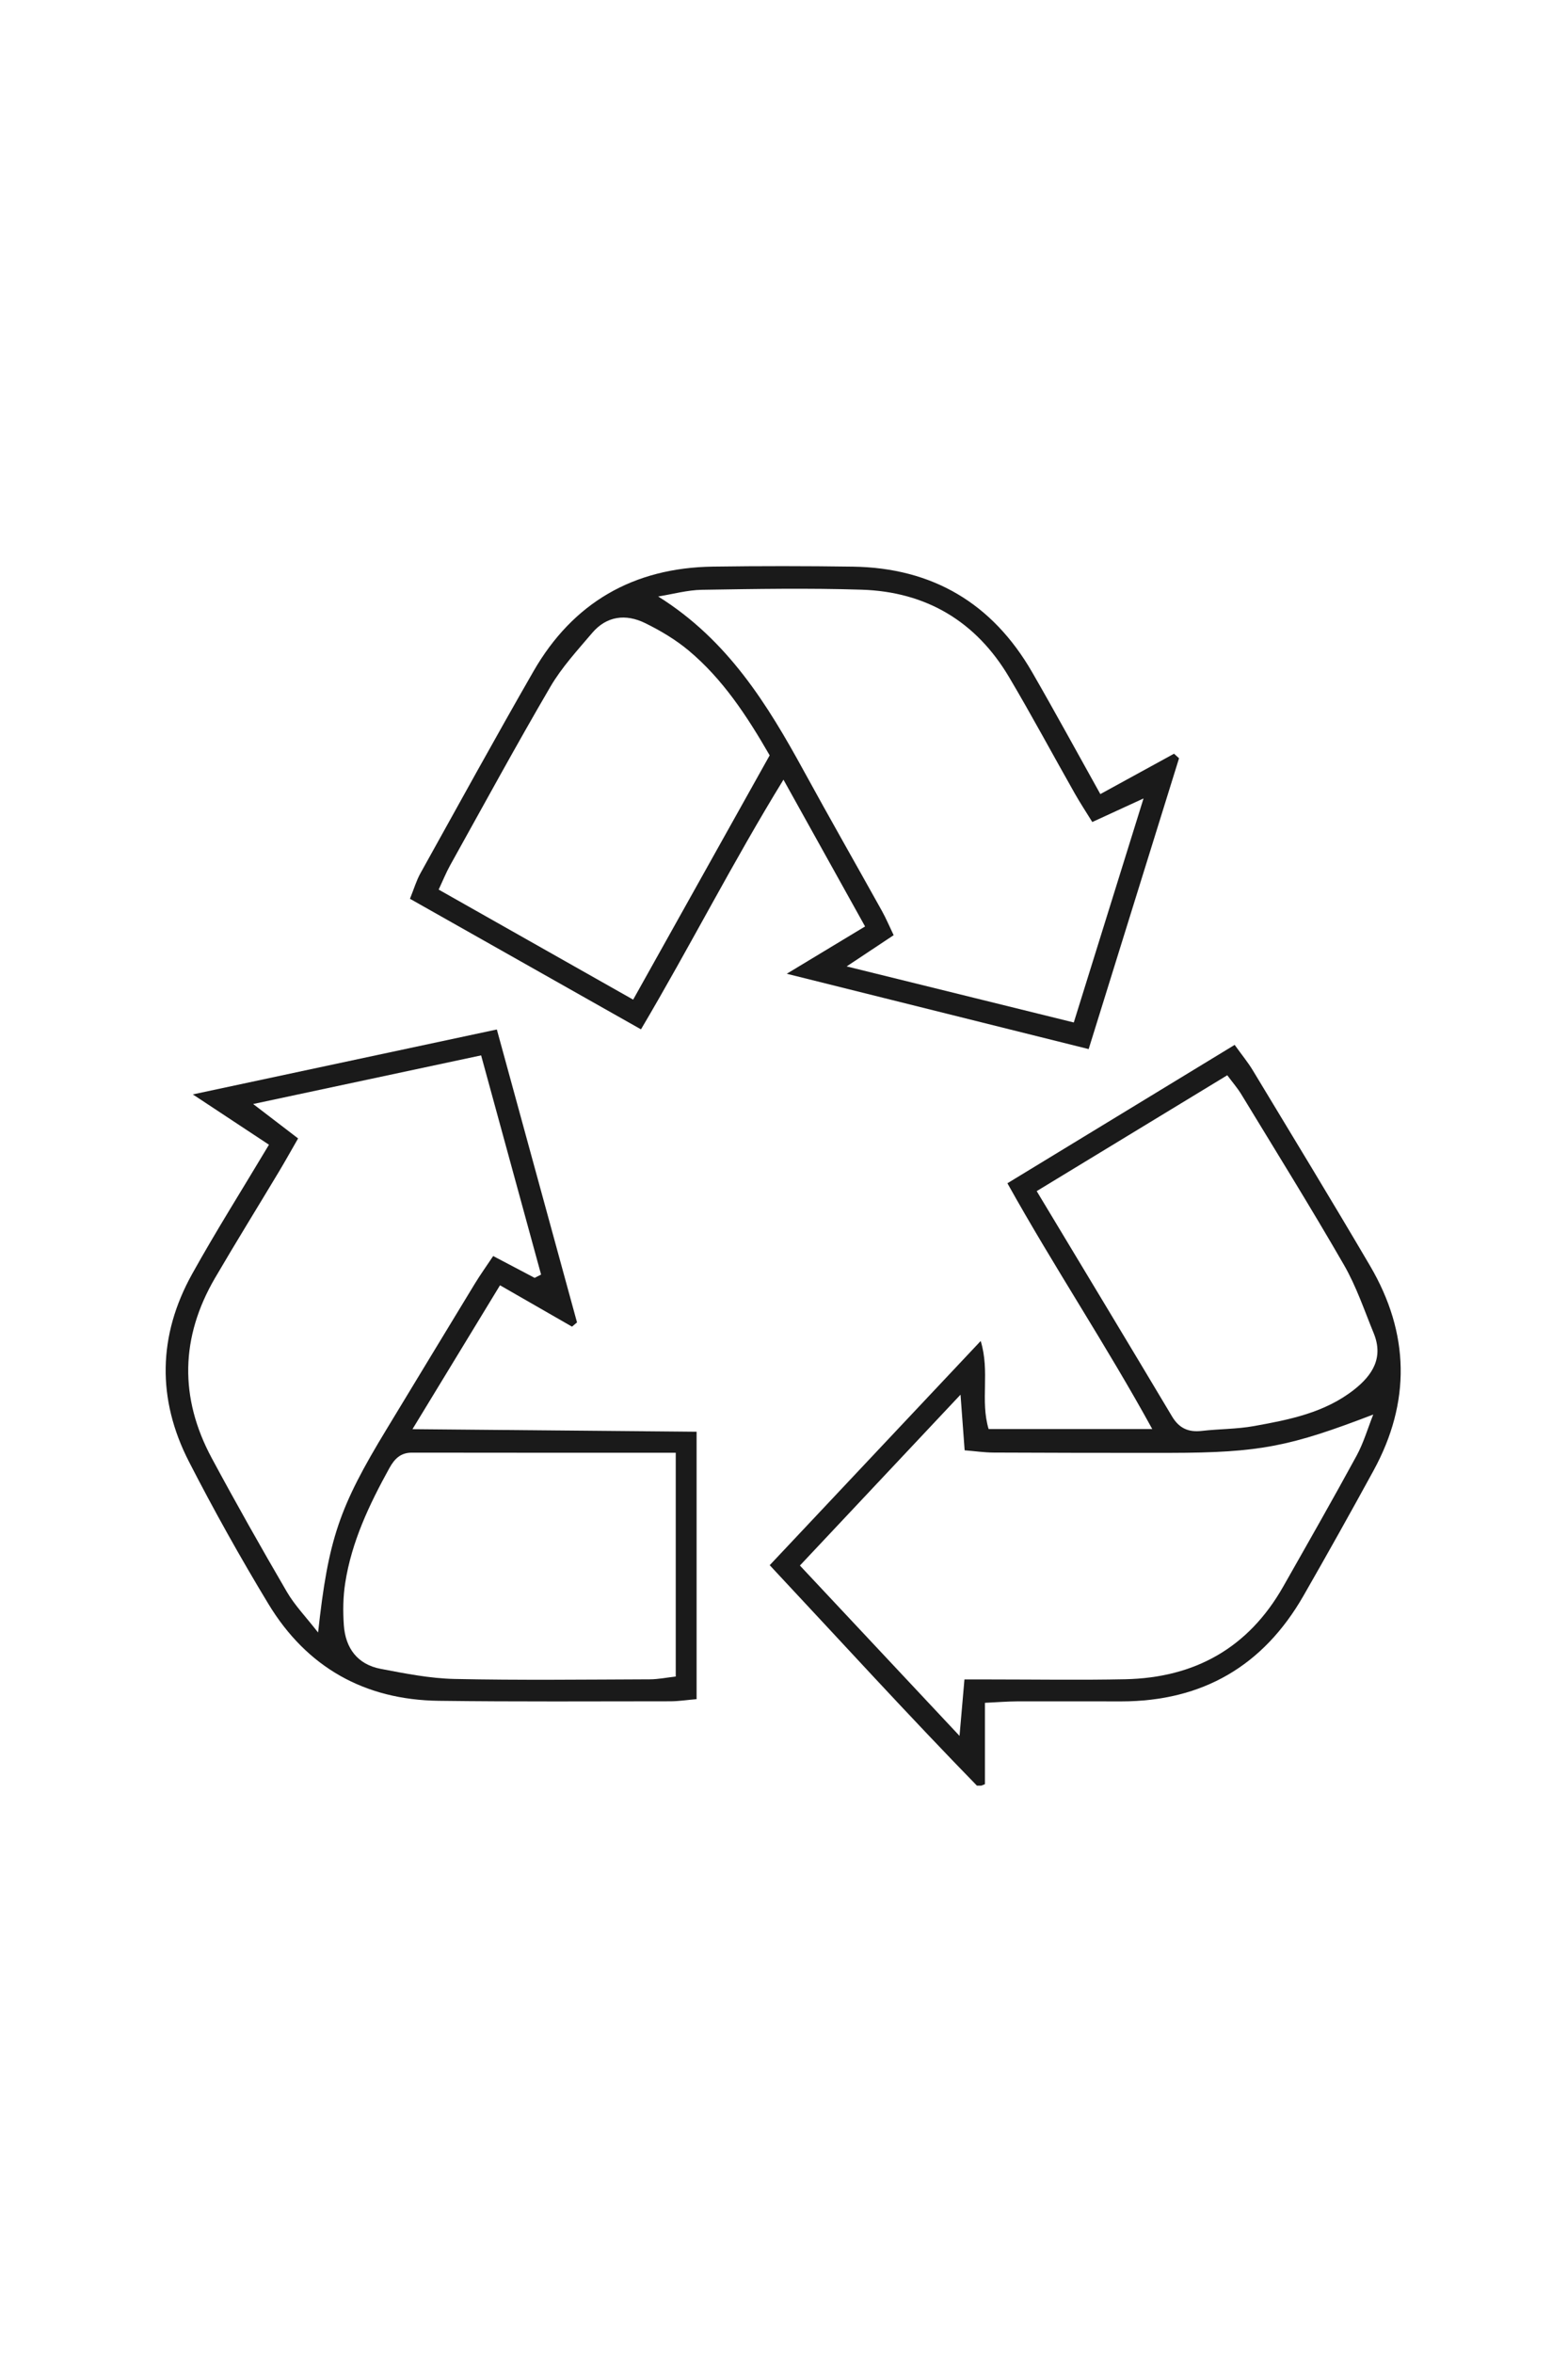 <svg xmlns="http://www.w3.org/2000/svg" xmlns:xlink="http://www.w3.org/1999/xlink" width="400" viewBox="0 0 300 450" height="600" preserveAspectRatio="xMidYMid meet"><defs><clipPath id="a90584c128"><path d="M 78 108.246 L 226 108.246 L 226 201 L 78 201 Z M 78 108.246 " clip-rule="nonzero"></path></clipPath><clipPath id="0a895fd4fa"><path d="M 147 199 L 268 199 L 268 341.496 L 147 341.496 Z M 147 199 " clip-rule="nonzero"></path></clipPath></defs><g clip-path="url(#a90584c128)"><path fill="#1a1a1a" d="M 122.637 196.859 C 107.574 188.348 93.172 180.211 78.434 171.887 C 79.219 169.953 79.668 168.398 80.434 167.02 C 87.602 154.121 94.707 141.191 102.059 128.398 C 109.633 115.23 121.215 108.582 136.391 108.363 C 145.324 108.238 154.266 108.242 163.203 108.371 C 178.406 108.594 189.863 115.375 197.461 128.527 C 201.812 136.062 205.969 143.711 210.523 151.867 C 215.441 149.172 220.031 146.656 224.625 144.145 C 224.945 144.434 225.262 144.727 225.582 145.016 C 219.883 163.344 214.184 181.672 208.289 200.633 C 189.148 195.855 170.531 191.215 150.527 186.227 C 156.055 182.891 160.418 180.254 165.512 177.18 C 160.414 168.016 155.434 159.062 149.898 149.109 C 140.133 165 132.125 180.816 122.637 196.859 Z M 205.445 195.543 C 209.891 181.273 214.164 167.543 218.789 152.699 C 214.82 154.527 212.082 155.781 208.984 157.207 C 207.762 155.223 206.637 153.523 205.637 151.754 C 201.434 144.34 197.406 136.824 193.059 129.492 C 186.742 118.836 177.195 113.168 164.863 112.777 C 154.684 112.453 144.484 112.633 134.297 112.797 C 131.5 112.844 128.715 113.629 125.926 114.074 C 139.25 122.398 146.832 134.711 153.848 147.543 C 158.734 156.48 163.793 165.328 168.746 174.23 C 169.527 175.633 170.152 177.129 170.98 178.848 C 168.109 180.754 165.5 182.484 161.988 184.82 C 177.176 188.566 191.027 191.988 205.445 195.543 Z M 121.141 191.176 C 130.168 175.031 138.738 159.695 147.258 144.457 C 142.824 136.762 138.238 129.848 131.797 124.445 C 129.297 122.348 126.395 120.621 123.453 119.176 C 119.758 117.359 116.082 117.766 113.285 121.062 C 110.48 124.367 107.484 127.613 105.312 131.32 C 98.715 142.602 92.469 154.086 86.109 165.512 C 85.34 166.898 84.746 168.387 83.93 170.133 C 96.293 177.125 108.34 183.938 121.141 191.176 Z M 121.141 191.176 " fill-opacity="1" fill-rule="nonzero"></path></g><path fill="#1a1a1a" d="M 78.918 273.32 C 97.773 273.488 115.316 273.648 133.277 273.812 C 133.277 291.152 133.277 307.863 133.277 324.953 C 131.477 325.105 129.875 325.359 128.273 325.363 C 113.508 325.371 98.738 325.461 83.973 325.273 C 69.77 325.098 58.703 318.883 51.352 306.742 C 45.969 297.855 40.891 288.766 36.145 279.52 C 30.02 267.578 30.215 255.422 36.75 243.66 C 41.285 235.5 46.281 227.594 51.461 218.922 C 46.918 215.922 42.516 213.016 36.891 209.301 C 56.883 205.031 75.633 201.031 95.059 196.883 C 100.262 215.887 105.332 234.395 110.398 252.902 C 110.078 253.172 109.762 253.445 109.441 253.715 C 105.082 251.211 100.723 248.707 95.664 245.805 C 90.254 254.695 84.938 263.43 78.918 273.32 Z M 102.293 244.387 C 102.707 244.176 103.113 243.965 103.523 243.754 C 99.727 229.875 95.93 215.996 92.051 201.836 C 77.301 204.98 63.379 207.949 48.438 211.137 C 51.805 213.711 54.316 215.641 57.035 217.719 C 55.641 220.141 54.539 222.121 53.375 224.062 C 49.309 230.84 45.141 237.562 41.152 244.387 C 34.523 255.73 34.297 267.309 40.516 278.863 C 45.148 287.473 49.957 295.988 54.883 304.43 C 56.383 307.008 58.523 309.211 60.859 312.211 C 62.809 294.309 64.906 288.23 74 273.27 C 79.617 264.023 85.203 254.762 90.832 245.527 C 91.891 243.785 93.082 242.129 94.359 240.211 C 97.254 241.734 99.773 243.059 102.293 244.387 Z M 129.289 277.828 C 111.988 277.828 95.395 277.844 78.797 277.812 C 76.598 277.809 75.449 279.051 74.484 280.793 C 70.652 287.734 67.266 294.859 66.043 302.77 C 65.633 305.398 65.602 308.137 65.785 310.797 C 66.09 315.195 68.391 318.316 72.836 319.16 C 77.5 320.047 82.234 320.992 86.957 321.094 C 99.41 321.363 111.875 321.207 124.336 321.164 C 125.93 321.16 127.52 320.828 129.289 320.629 C 129.289 306.383 129.289 292.547 129.289 277.828 Z M 129.289 277.828 " fill-opacity="1" fill-rule="nonzero"></path><g clip-path="url(#0a895fd4fa)"><path fill="#1a1a1a" d="M 188.445 325.656 C 188.445 331.07 188.445 336.141 188.445 341.215 C 188.012 341.391 187.578 341.566 187.148 341.742 C 173.766 328.027 160.855 313.859 147.266 299.336 C 160.648 285.117 173.828 271.121 187.633 256.457 C 189.438 262.367 187.508 267.809 189.148 273.297 C 199.316 273.297 209.375 273.297 220.457 273.297 C 211.617 257.184 201.738 242.434 192.746 226.293 C 207.324 217.422 221.598 208.734 236.223 199.828 C 237.594 201.738 238.754 203.145 239.688 204.688 C 247.207 217.145 254.781 229.566 262.145 242.113 C 269.695 254.988 269.961 268.129 262.777 281.273 C 258.391 289.297 253.926 297.277 249.375 305.207 C 241.672 318.629 230.035 325.371 214.539 325.383 C 207.887 325.387 201.234 325.355 194.582 325.379 C 192.766 325.383 190.949 325.539 188.445 325.656 Z M 262.738 270.523 C 246.879 276.598 241.168 277.832 223.828 277.855 C 212.59 277.871 201.355 277.848 190.121 277.797 C 188.328 277.789 186.539 277.523 184.562 277.363 C 184.312 273.965 184.094 271.016 183.773 266.723 C 172.98 278.203 163.113 288.699 153.043 299.402 C 163.348 310.395 173.086 320.785 183.582 331.98 C 183.953 327.688 184.219 324.672 184.523 321.188 C 186.453 321.188 188.074 321.188 189.699 321.188 C 198.227 321.188 206.762 321.328 215.289 321.148 C 228.602 320.867 238.855 315.152 245.508 303.434 C 250.23 295.113 254.977 286.801 259.551 278.398 C 260.895 275.93 261.691 273.16 262.738 270.523 Z M 198.348 227.797 C 207.332 242.727 215.828 256.781 224.242 270.887 C 225.605 273.168 227.395 273.949 229.953 273.652 C 233.262 273.27 236.633 273.32 239.895 272.734 C 246.656 271.52 253.43 270.195 259.055 265.781 C 262.625 262.977 264.734 259.629 262.824 254.965 C 261.023 250.566 259.488 245.988 257.125 241.895 C 250.789 230.902 244.082 220.121 237.492 209.277 C 236.77 208.094 235.848 207.035 234.809 205.637 C 222.645 213.031 210.785 220.238 198.348 227.797 Z M 198.348 227.797 " fill-opacity="1" fill-rule="nonzero"></path></g></svg>